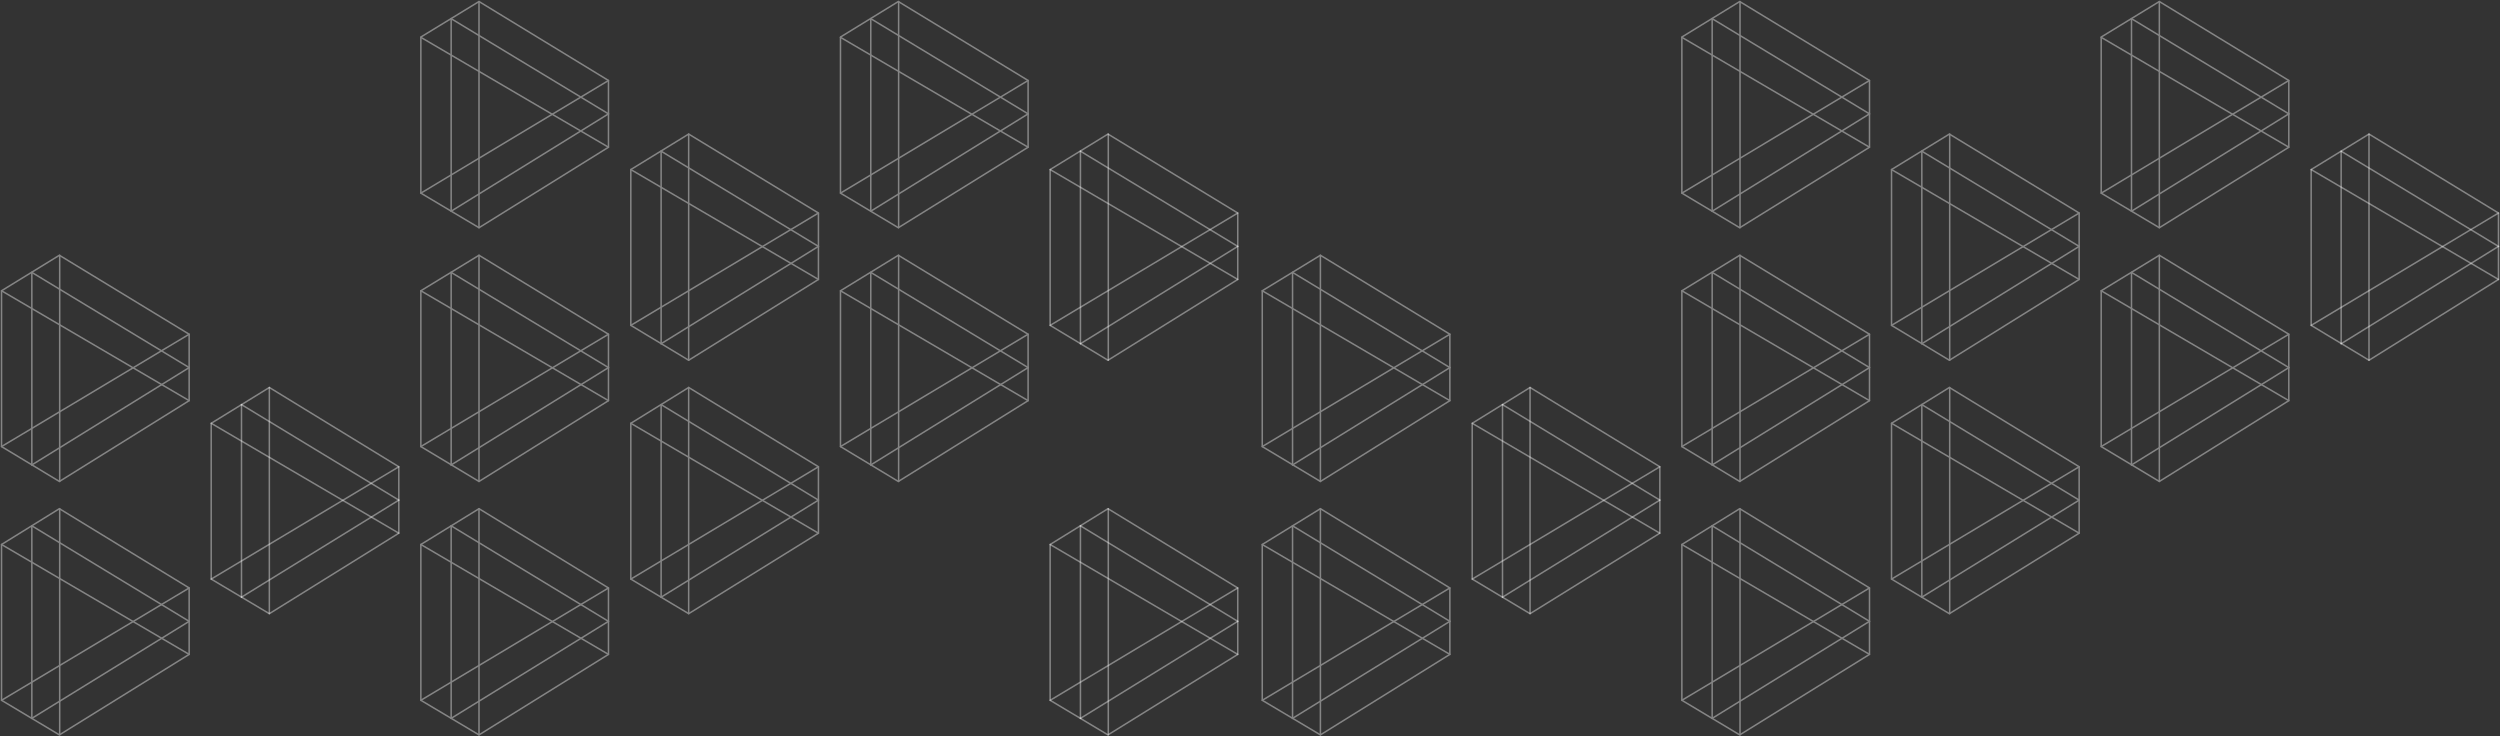 <?xml version="1.0" encoding="utf-8"?>
<!-- Generator: Adobe Illustrator 22.1.0, SVG Export Plug-In . SVG Version: 6.00 Build 0)  -->
<svg version="1.1" id="Layer_2_1_" xmlns="http://www.w3.org/2000/svg" xmlns:xlink="http://www.w3.org/1999/xlink" x="0px" y="0px"
	 viewBox="0 0 816.8 240.6" style="enable-background:new 0 0 816.8 240.6;" xml:space="preserve">
<rect x="0" y="0" width="816.8" height="240.6" fill="#333333" stroke="none"/>
<style type="text/css">
	.st0{opacity:0.4;fill:none;stroke:#FFFFFF;stroke-width:0.5;stroke-linecap:round;stroke-linejoin:round;}
	.st1{opacity:0.4;}
	.st2{fill:none;stroke:#FFFFFF;stroke-width:0.5;stroke-linecap:round;stroke-linejoin:round;}
</style>
<line class="st0" x1="774" y1="43.8" x2="774" y2="117.7"/>
<line class="st0" x1="764.9" y1="49.4" x2="764.9" y2="112.3"/>
<line class="st0" x1="764.9" y1="49.4" x2="816.3" y2="80.5"/>
<line class="st0" x1="755.1" y1="55.4" x2="816.3" y2="91.3"/>
<line class="st0" x1="764.9" y1="112.3" x2="816.3" y2="80.5"/>
<line class="st0" x1="755.1" y1="106.3" x2="816.3" y2="69.6"/>
<polygon class="st0" points="755.1,106.3 774,117.7 816.3,91.3 816.3,69.6 774,43.8 755.1,55.4 "/>
<g class="st1">
	<line class="st2" x1="637" y1="43.8" x2="637" y2="117.7"/>
	<line class="st2" x1="627.9" y1="49.4" x2="627.9" y2="112.3"/>
	<line class="st2" x1="627.9" y1="49.4" x2="679.3" y2="80.5"/>
	<line class="st2" x1="618" y1="55.4" x2="679.3" y2="91.3"/>
	<line class="st2" x1="627.9" y1="112.3" x2="679.3" y2="80.5"/>
	<line class="st2" x1="618" y1="106.3" x2="679.3" y2="69.6"/>
	<polygon class="st2" points="618,106.3 636.9,117.7 679.3,91.3 679.3,69.6 636.9,43.8 618,55.4 	"/>
</g>
<g class="st1">
	<line class="st2" x1="637" y1="126.6" x2="637" y2="200.5"/>
	<line class="st2" x1="627.9" y1="132.2" x2="627.9" y2="195.1"/>
	<line class="st2" x1="627.9" y1="132.2" x2="679.3" y2="163.4"/>
	<line class="st2" x1="618" y1="138.3" x2="679.3" y2="174.2"/>
	<line class="st2" x1="627.9" y1="195.1" x2="679.3" y2="163.4"/>
	<line class="st2" x1="618" y1="189.2" x2="679.3" y2="152.5"/>
	<polygon class="st2" points="618,189.2 636.9,200.5 679.3,174.2 679.3,152.5 636.9,126.6 618,138.3 	"/>
</g>
<g class="st1">
	<line class="st2" x1="705.5" y1="0.5" x2="705.5" y2="74.4"/>
	<line class="st2" x1="696.4" y1="6.1" x2="696.4" y2="69"/>
	<line class="st2" x1="696.4" y1="6.1" x2="747.8" y2="37.2"/>
	<line class="st2" x1="686.5" y1="12.2" x2="747.8" y2="48.1"/>
	<line class="st2" x1="696.4" y1="69" x2="747.8" y2="37.2"/>
	<line class="st2" x1="686.5" y1="63.1" x2="747.8" y2="26.3"/>
	<polygon class="st2" points="686.5,63.1 705.5,74.4 747.8,48.1 747.8,26.3 705.5,0.5 686.5,12.1 	"/>
</g>
<g class="st1">
	<line class="st2" x1="705.5" y1="83.4" x2="705.5" y2="157.3"/>
	<line class="st2" x1="696.4" y1="89" x2="696.4" y2="151.9"/>
	<line class="st2" x1="696.4" y1="89" x2="747.8" y2="120.1"/>
	<line class="st2" x1="686.5" y1="95" x2="747.8" y2="130.9"/>
	<line class="st2" x1="696.4" y1="151.9" x2="747.8" y2="120.1"/>
	<line class="st2" x1="686.5" y1="145.9" x2="747.8" y2="109.2"/>
	<polygon class="st2" points="686.5,145.9 705.5,157.3 747.8,130.9 747.8,109.2 705.5,83.4 686.5,95 	"/>
</g>
<g class="st1">
	<line class="st2" x1="568.5" y1="0.5" x2="568.5" y2="74.4"/>
	<line class="st2" x1="559.4" y1="6.1" x2="559.4" y2="69"/>
	<line class="st2" x1="559.4" y1="6.1" x2="610.8" y2="37.2"/>
	<line class="st2" x1="549.5" y1="12.2" x2="610.8" y2="48.1"/>
	<line class="st2" x1="559.4" y1="69" x2="610.8" y2="37.2"/>
	<line class="st2" x1="549.5" y1="63.1" x2="610.8" y2="26.3"/>
	<polygon class="st2" points="549.5,63.1 568.4,74.4 610.8,48.1 610.8,26.3 568.4,0.5 549.5,12.1 	"/>
</g>
<g class="st1">
	<line class="st2" x1="568.5" y1="166.2" x2="568.5" y2="240.1"/>
	<line class="st2" x1="559.4" y1="171.8" x2="559.4" y2="234.7"/>
	<line class="st2" x1="559.4" y1="171.8" x2="610.8" y2="203"/>
	<line class="st2" x1="549.5" y1="177.9" x2="610.8" y2="213.8"/>
	<line class="st2" x1="559.4" y1="234.7" x2="610.8" y2="203"/>
	<line class="st2" x1="549.5" y1="228.8" x2="610.8" y2="192.1"/>
	<polygon class="st2" points="549.5,228.8 568.4,240.1 610.8,213.8 610.8,192.1 568.4,166.2 549.5,177.9 	"/>
</g>
<g class="st1">
	<line class="st2" x1="568.5" y1="83.4" x2="568.5" y2="157.3"/>
	<line class="st2" x1="559.4" y1="89" x2="559.4" y2="151.9"/>
	<line class="st2" x1="559.4" y1="89" x2="610.8" y2="120.1"/>
	<line class="st2" x1="549.5" y1="95" x2="610.8" y2="130.9"/>
	<line class="st2" x1="559.4" y1="151.9" x2="610.8" y2="120.1"/>
	<line class="st2" x1="549.5" y1="145.9" x2="610.8" y2="109.2"/>
	<polygon class="st2" points="549.5,145.9 568.4,157.3 610.8,130.9 610.8,109.2 568.4,83.4 549.5,95 	"/>
</g>
<line class="st0" x1="499.9" y1="126.6" x2="499.9" y2="200.5"/>
<line class="st0" x1="490.9" y1="132.2" x2="490.9" y2="195.1"/>
<line class="st0" x1="490.9" y1="132.2" x2="542.3" y2="163.4"/>
<line class="st0" x1="481" y1="138.3" x2="542.3" y2="174.2"/>
<line class="st0" x1="490.9" y1="195.1" x2="542.3" y2="163.4"/>
<line class="st0" x1="481" y1="189.2" x2="542.3" y2="152.5"/>
<polygon class="st0" points="481,189.2 499.9,200.5 542.3,174.2 542.3,152.5 499.9,126.6 481,138.3 "/>
<g class="st1">
	<line class="st2" x1="431.4" y1="83.4" x2="431.4" y2="157.3"/>
	<line class="st2" x1="422.3" y1="89" x2="422.3" y2="151.9"/>
	<line class="st2" x1="422.3" y1="89" x2="473.7" y2="120.1"/>
	<line class="st2" x1="412.4" y1="95" x2="473.7" y2="130.9"/>
	<line class="st2" x1="422.3" y1="151.9" x2="473.7" y2="120.1"/>
	<line class="st2" x1="412.4" y1="145.9" x2="473.7" y2="109.2"/>
	<polygon class="st2" points="412.4,145.9 431.4,157.3 473.7,130.9 473.7,109.2 431.4,83.4 412.4,95 	"/>
</g>
<g class="st1">
	<line class="st2" x1="431.4" y1="166.2" x2="431.4" y2="240.1"/>
	<line class="st2" x1="422.3" y1="171.8" x2="422.3" y2="234.7"/>
	<line class="st2" x1="422.3" y1="171.8" x2="473.7" y2="203"/>
	<line class="st2" x1="412.4" y1="177.9" x2="473.7" y2="213.8"/>
	<line class="st2" x1="422.3" y1="234.7" x2="473.7" y2="203"/>
	<line class="st2" x1="412.4" y1="228.8" x2="473.7" y2="192.1"/>
	<polygon class="st2" points="412.4,228.8 431.4,240.1 473.7,213.8 473.7,192.1 431.4,166.2 412.4,177.9 	"/>
</g>
<line class="st0" x1="362.1" y1="43.8" x2="362.1" y2="117.7"/>
<line class="st0" x1="353" y1="49.4" x2="353" y2="112.3"/>
<line class="st0" x1="353" y1="49.4" x2="404.4" y2="80.5"/>
<line class="st0" x1="343.1" y1="55.4" x2="404.4" y2="91.3"/>
<line class="st0" x1="353" y1="112.3" x2="404.4" y2="80.5"/>
<line class="st0" x1="343.1" y1="106.3" x2="404.4" y2="69.6"/>
<polygon class="st0" points="343.1,106.3 362,117.7 404.4,91.3 404.4,69.6 362,43.8 343.1,55.4 "/>
<line class="st0" x1="362.1" y1="166.2" x2="362.1" y2="240.1"/>
<line class="st0" x1="353" y1="171.8" x2="353" y2="234.7"/>
<line class="st0" x1="353" y1="171.8" x2="404.4" y2="203"/>
<line class="st0" x1="343.1" y1="177.9" x2="404.4" y2="213.8"/>
<line class="st0" x1="353" y1="234.7" x2="404.4" y2="203"/>
<line class="st0" x1="343.1" y1="228.8" x2="404.4" y2="192.1"/>
<polygon class="st0" points="343.1,228.8 362,240.1 404.4,213.8 404.4,192.1 362,166.2 343.1,177.9 "/>
<g class="st1">
	<line class="st2" x1="225" y1="43.8" x2="225" y2="117.7"/>
	<line class="st2" x1="216" y1="49.4" x2="216" y2="112.3"/>
	<line class="st2" x1="216" y1="49.4" x2="267.4" y2="80.5"/>
	<line class="st2" x1="206.1" y1="55.4" x2="267.4" y2="91.3"/>
	<line class="st2" x1="216" y1="112.3" x2="267.4" y2="80.5"/>
	<line class="st2" x1="206.1" y1="106.3" x2="267.4" y2="69.6"/>
	<polygon class="st2" points="206.1,106.3 225,117.7 267.4,91.3 267.4,69.6 225,43.8 206.1,55.4 	"/>
</g>
<g class="st1">
	<line class="st2" x1="225" y1="126.6" x2="225" y2="200.5"/>
	<line class="st2" x1="216" y1="132.2" x2="216" y2="195.1"/>
	<line class="st2" x1="216" y1="132.2" x2="267.4" y2="163.4"/>
	<line class="st2" x1="206.1" y1="138.3" x2="267.4" y2="174.2"/>
	<line class="st2" x1="216" y1="195.1" x2="267.4" y2="163.4"/>
	<line class="st2" x1="206.1" y1="189.2" x2="267.4" y2="152.5"/>
	<polygon class="st2" points="206.1,189.2 225,200.5 267.4,174.2 267.4,152.5 225,126.6 206.1,138.3 	"/>
</g>
<g class="st1">
	<line class="st2" x1="293.6" y1="0.5" x2="293.6" y2="74.4"/>
	<line class="st2" x1="284.5" y1="6.1" x2="284.5" y2="69"/>
	<line class="st2" x1="284.5" y1="6.1" x2="335.9" y2="37.2"/>
	<line class="st2" x1="274.6" y1="12.2" x2="335.9" y2="48.1"/>
	<line class="st2" x1="284.5" y1="69" x2="335.9" y2="37.2"/>
	<line class="st2" x1="274.6" y1="63.1" x2="335.9" y2="26.3"/>
	<polygon class="st2" points="274.6,63.1 293.5,74.4 335.9,48.1 335.9,26.3 293.5,0.5 274.6,12.1 	"/>
</g>
<g class="st1">
	<line class="st2" x1="293.6" y1="83.4" x2="293.6" y2="157.3"/>
	<line class="st2" x1="284.5" y1="89" x2="284.5" y2="151.9"/>
	<line class="st2" x1="284.5" y1="89" x2="335.9" y2="120.1"/>
	<line class="st2" x1="274.6" y1="95" x2="335.9" y2="130.9"/>
	<line class="st2" x1="284.5" y1="151.9" x2="335.9" y2="120.1"/>
	<line class="st2" x1="274.6" y1="145.9" x2="335.9" y2="109.2"/>
	<polygon class="st2" points="274.6,145.9 293.5,157.3 335.9,130.9 335.9,109.2 293.5,83.4 274.6,95 	"/>
</g>
<g class="st1">
	<line class="st2" x1="156.5" y1="0.5" x2="156.5" y2="74.4"/>
	<line class="st2" x1="147.4" y1="6.1" x2="147.4" y2="69"/>
	<line class="st2" x1="147.4" y1="6.1" x2="198.8" y2="37.2"/>
	<line class="st2" x1="137.5" y1="12.2" x2="198.8" y2="48.1"/>
	<line class="st2" x1="147.4" y1="69" x2="198.8" y2="37.2"/>
	<line class="st2" x1="137.5" y1="63.1" x2="198.8" y2="26.3"/>
	<polygon class="st2" points="137.5,63.1 156.5,74.4 198.8,48.1 198.8,26.3 156.5,0.5 137.5,12.1 	"/>
</g>
<g class="st1">
	<line class="st2" x1="156.5" y1="166.2" x2="156.5" y2="240.1"/>
	<line class="st2" x1="147.4" y1="171.8" x2="147.4" y2="234.7"/>
	<line class="st2" x1="147.4" y1="171.8" x2="198.8" y2="203"/>
	<line class="st2" x1="137.5" y1="177.9" x2="198.8" y2="213.8"/>
	<line class="st2" x1="147.4" y1="234.7" x2="198.8" y2="203"/>
	<line class="st2" x1="137.5" y1="228.8" x2="198.8" y2="192.1"/>
	<polygon class="st2" points="137.5,228.8 156.5,240.1 198.8,213.8 198.8,192.1 156.5,166.2 137.5,177.9 	"/>
</g>
<g class="st1">
	<line class="st2" x1="156.5" y1="83.4" x2="156.5" y2="157.3"/>
	<line class="st2" x1="147.4" y1="89" x2="147.4" y2="151.9"/>
	<line class="st2" x1="147.4" y1="89" x2="198.8" y2="120.1"/>
	<line class="st2" x1="137.5" y1="95" x2="198.8" y2="130.9"/>
	<line class="st2" x1="147.4" y1="151.9" x2="198.8" y2="120.1"/>
	<line class="st2" x1="137.5" y1="145.9" x2="198.8" y2="109.2"/>
	<polygon class="st2" points="137.5,145.9 156.5,157.3 198.8,130.9 198.8,109.2 156.5,83.4 137.5,95 	"/>
</g>
<line class="st0" x1="88" y1="126.6" x2="88" y2="200.5"/>
<line class="st0" x1="78.9" y1="132.2" x2="78.9" y2="195.1"/>
<line class="st0" x1="78.9" y1="132.2" x2="130.3" y2="163.4"/>
<line class="st0" x1="69" y1="138.3" x2="130.3" y2="174.2"/>
<line class="st0" x1="78.9" y1="195.1" x2="130.3" y2="163.4"/>
<line class="st0" x1="69" y1="189.2" x2="130.3" y2="152.5"/>
<polygon class="st0" points="69,189.2 88,200.5 130.3,174.2 130.3,152.5 88,126.6 69,138.3 "/>
<g class="st1">
	<line class="st2" x1="19.5" y1="83.4" x2="19.5" y2="157.3"/>
	<line class="st2" x1="10.4" y1="89" x2="10.4" y2="151.9"/>
	<line class="st2" x1="10.4" y1="89" x2="61.8" y2="120.1"/>
	<line class="st2" x1="0.5" y1="95" x2="61.8" y2="130.9"/>
	<line class="st2" x1="10.4" y1="151.9" x2="61.8" y2="120.1"/>
	<line class="st2" x1="0.5" y1="145.9" x2="61.8" y2="109.2"/>
	<polygon class="st2" points="0.5,145.9 19.4,157.3 61.8,130.9 61.8,109.2 19.4,83.4 0.5,95 	"/>
</g>
<g class="st1">
	<line class="st2" x1="19.5" y1="166.2" x2="19.5" y2="240.1"/>
	<line class="st2" x1="10.4" y1="171.8" x2="10.4" y2="234.7"/>
	<line class="st2" x1="10.4" y1="171.8" x2="61.8" y2="203"/>
	<line class="st2" x1="0.5" y1="177.9" x2="61.8" y2="213.8"/>
	<line class="st2" x1="10.4" y1="234.7" x2="61.8" y2="203"/>
	<line class="st2" x1="0.5" y1="228.8" x2="61.8" y2="192.1"/>
	<polygon class="st2" points="0.5,228.8 19.4,240.1 61.8,213.8 61.8,192.1 19.4,166.2 0.5,177.9 	"/>
</g>
</svg>
